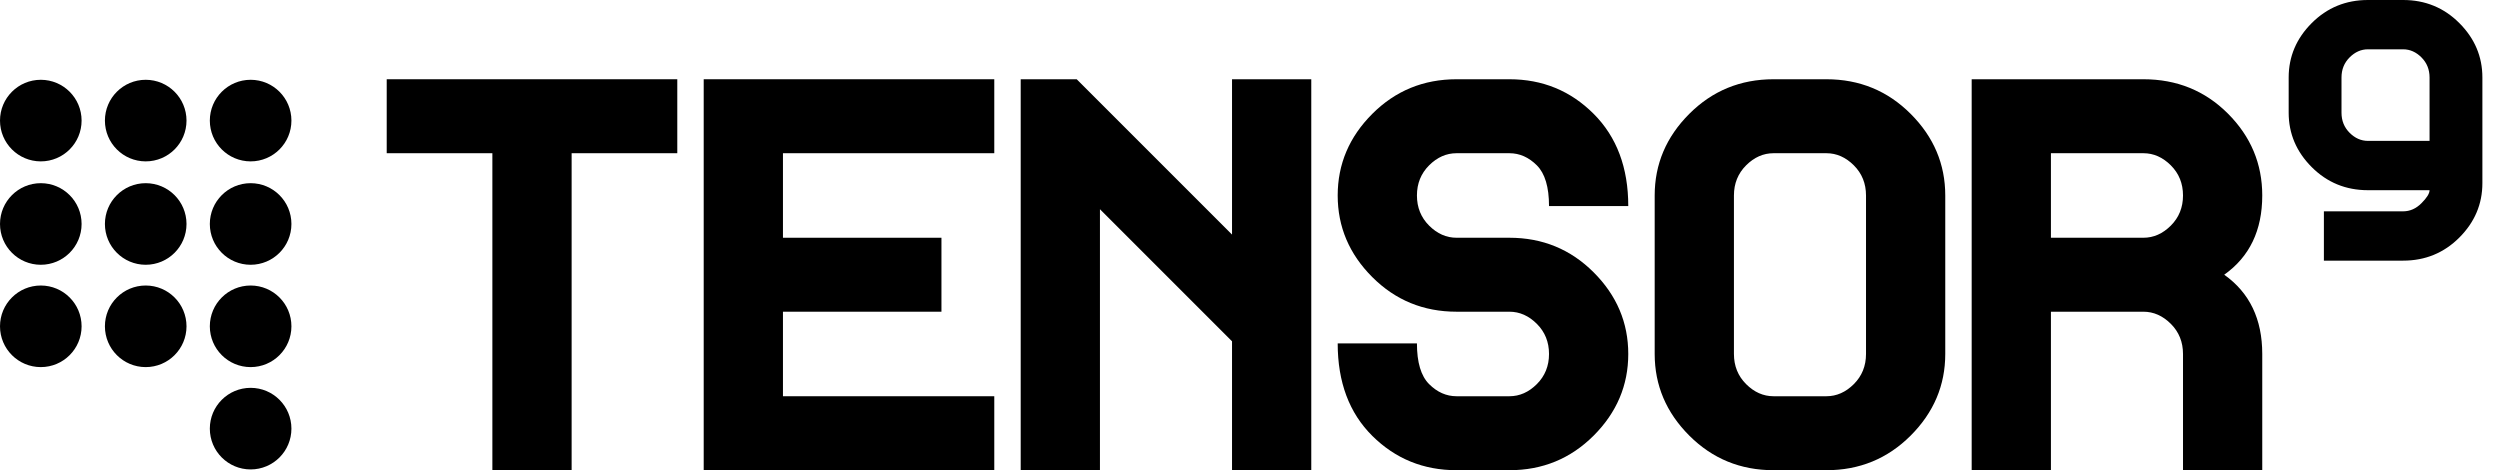 <?xml version="1.0" encoding="UTF-8" standalone="no"?>
<!DOCTYPE svg PUBLIC "-//W3C//DTD SVG 1.1//EN" "http://www.w3.org/Graphics/SVG/1.1/DTD/svg11.dtd">
<svg xmlns="http://www.w3.org/2000/svg" xmlns:xl="http://www.w3.org/1999/xlink" xmlns:dc="http://purl.org/dc/elements/1.1/" version="1.1" viewBox="-15.321 194.705 473.196 89" width="473.196" height="89">
  <defs/>
  <g id="Canvas_1" stroke-dasharray="none" fill-opacity="1" fill="none" stroke-opacity="1" stroke="none">
    <title>Canvas 1</title>
    <g id="Canvas_1_Layer_1">
      <title>Layer 1</title>
      <g id="Graphic_37">
        <circle cx="-7.599" cy="217.529" r="7.722" fill="black"/>
      </g>
      <g id="Graphic_36">
        <circle cx="12.259" cy="217.529" r="7.722" fill="black"/>
      </g>
      <g id="Graphic_35">
        <circle cx="32.117" cy="217.529" r="7.722" fill="black"/>
      </g>
      <g id="Graphic_34">
        <circle cx="-7.599" cy="237.099" r="7.722" fill="black"/>
      </g>
      <g id="Graphic_33">
        <circle cx="12.259" cy="237.099" r="7.722" fill="black"/>
      </g>
      <g id="Graphic_32">
        <circle cx="32.117" cy="237.099" r="7.722" fill="black"/>
      </g>
      <g id="Graphic_31">
        <circle cx="-7.599" cy="256.468" r="7.722" fill="black"/>
      </g>
      <g id="Graphic_30">
        <circle cx="12.259" cy="256.468" r="7.722" fill="black"/>
      </g>
      <g id="Graphic_29">
        <circle cx="32.117" cy="256.468" r="7.722" fill="black"/>
      </g>
      <g id="Graphic_28">
        <circle cx="32.117" cy="275.837" r="7.722" fill="black"/>
      </g>
      <g id="Graphic_27">
        <path d="M 112.875 223.705 L 92.875 223.705 L 92.875 283.705 L 77.875 283.705 L 77.875 223.705 L 57.875 223.705 L 57.875 209.705 L 112.875 209.705 Z" fill="black"/>
      </g>
      <g id="Graphic_26">
        <path d="M 172.875 283.705 L 117.875 283.705 L 117.875 209.705 L 172.875 209.705 L 172.875 223.705 L 132.875 223.705 L 132.875 239.705 L 162.875 239.705 L 162.875 253.705 L 132.875 253.705 L 132.875 269.705 L 172.875 269.705 Z" fill="black"/>
      </g>
      <g id="Graphic_25">
        <path d="M 232.875 283.705 L 217.875 283.705 L 217.875 259.305 L 192.875 234.305 L 192.875 283.705 L 177.875 283.705 L 177.875 209.705 L 188.475 209.705 L 217.875 239.105 L 217.875 209.705 L 232.875 209.705 Z" fill="black"/>
      </g>
      <g id="Graphic_24">
        <path d="M 292.875 261.705 C 292.875 267.638 290.692 272.788 286.325 277.155 C 281.958 281.521 276.642 283.705 270.375 283.705 L 260.375 283.705 C 254.108 283.705 248.792 281.538 244.425 277.205 C 240.058 272.871 237.875 267.038 237.875 259.705 L 252.875 259.705 C 252.875 263.305 253.641 265.871 255.175 267.405 C 256.708 268.938 258.441 269.705 260.375 269.705 L 270.375 269.705 C 272.308 269.705 274.041 268.938 275.575 267.405 C 277.108 265.871 277.875 263.971 277.875 261.705 C 277.875 259.438 277.108 257.538 275.575 256.005 C 274.041 254.471 272.308 253.705 270.375 253.705 L 260.375 253.705 C 254.108 253.705 248.792 251.521 244.425 247.155 C 240.058 242.788 237.875 237.638 237.875 231.705 C 237.875 225.771 240.058 220.621 244.425 216.255 C 248.792 211.888 254.108 209.705 260.375 209.705 L 270.375 209.705 C 276.642 209.705 281.958 211.888 286.325 216.255 C 290.692 220.621 292.875 226.438 292.875 233.705 L 277.875 233.705 C 277.875 230.105 277.108 227.538 275.575 226.005 C 274.041 224.471 272.308 223.705 270.375 223.705 L 260.375 223.705 C 258.441 223.705 256.708 224.471 255.175 226.005 C 253.641 227.538 252.875 229.438 252.875 231.705 C 252.875 233.971 253.641 235.871 255.175 237.405 C 256.708 238.938 258.441 239.705 260.375 239.705 L 270.375 239.705 C 276.642 239.705 281.958 241.888 286.325 246.255 C 290.692 250.621 292.875 255.771 292.875 261.705 Z" fill="black"/>
      </g>
      <g id="Graphic_23">
        <path d="M 352.875 261.705 C 352.875 267.638 350.692 272.788 346.325 277.155 C 341.958 281.521 336.642 283.705 330.375 283.705 L 320.375 283.705 C 314.108 283.705 308.791 281.521 304.425 277.155 C 300.058 272.788 297.875 267.638 297.875 261.705 L 297.875 231.705 C 297.875 225.771 300.058 220.621 304.425 216.255 C 308.791 211.888 314.108 209.705 320.375 209.705 L 330.375 209.705 C 336.642 209.705 341.958 211.888 346.325 216.255 C 350.692 220.621 352.875 225.771 352.875 231.705 Z M 337.875 261.705 L 337.875 231.705 C 337.875 229.438 337.108 227.538 335.575 226.005 C 334.041 224.471 332.308 223.705 330.375 223.705 L 320.375 223.705 C 318.441 223.705 316.708 224.471 315.175 226.005 C 313.641 227.538 312.875 229.438 312.875 231.705 L 312.875 261.705 C 312.875 263.971 313.641 265.871 315.175 267.405 C 316.708 268.938 318.441 269.705 320.375 269.705 L 330.375 269.705 C 332.308 269.705 334.041 268.938 335.575 267.405 C 337.108 265.871 337.875 263.971 337.875 261.705 Z" fill="black"/>
      </g>
      <g id="Graphic_22">
        <path d="M 397.875 283.705 L 397.875 261.705 C 397.875 259.438 397.108 257.538 395.575 256.005 C 394.041 254.471 392.308 253.705 390.375 253.705 L 372.875 253.705 L 372.875 283.705 L 357.875 283.705 L 357.875 209.705 L 390.375 209.705 C 396.708 209.705 402.041 211.871 406.375 216.205 C 410.708 220.538 412.875 225.705 412.875 231.705 C 412.875 238.305 410.475 243.305 405.675 246.705 C 410.475 250.105 412.875 255.105 412.875 261.705 L 412.875 283.705 Z M 372.875 239.705 L 390.375 239.705 C 392.308 239.705 394.041 238.938 395.575 237.405 C 397.108 235.871 397.875 233.971 397.875 231.705 C 397.875 229.438 397.108 227.538 395.575 226.005 C 394.041 224.471 392.308 223.705 390.375 223.705 L 372.875 223.705 Z" fill="black"/>
      </g>
      <g id="Graphic_21">
        <path d="M 454.541 229.371 C 454.541 233.327 453.086 236.76 450.175 239.671 C 447.264 242.583 443.719 244.038 439.541 244.038 L 424.541 244.038 L 424.541 234.705 L 439.541 234.705 C 440.83 234.705 441.986 234.194 443.008 233.171 C 444.03 232.149 444.541 231.327 444.541 230.705 L 432.875 230.705 C 428.697 230.705 425.153 229.249 422.241 226.338 C 419.33 223.427 417.875 219.994 417.875 216.038 L 417.875 209.371 C 417.875 205.416 419.33 201.983 422.241 199.071 C 425.153 196.16 428.697 194.705 432.875 194.705 L 439.541 194.705 C 443.719 194.705 447.264 196.16 450.175 199.071 C 453.086 201.983 454.541 205.416 454.541 209.371 Z M 444.541 221.371 L 444.541 209.371 C 444.541 207.86 444.03 206.594 443.008 205.571 C 441.986 204.549 440.83 204.038 439.541 204.038 L 432.875 204.038 C 431.586 204.038 430.43 204.549 429.408 205.571 C 428.386 206.594 427.875 207.86 427.875 209.371 L 427.875 216.038 C 427.875 217.549 428.386 218.816 429.408 219.838 C 430.43 220.86 431.586 221.371 432.875 221.371 Z" fill="black"/>
      </g>
    </g>
  </g>
</svg>
